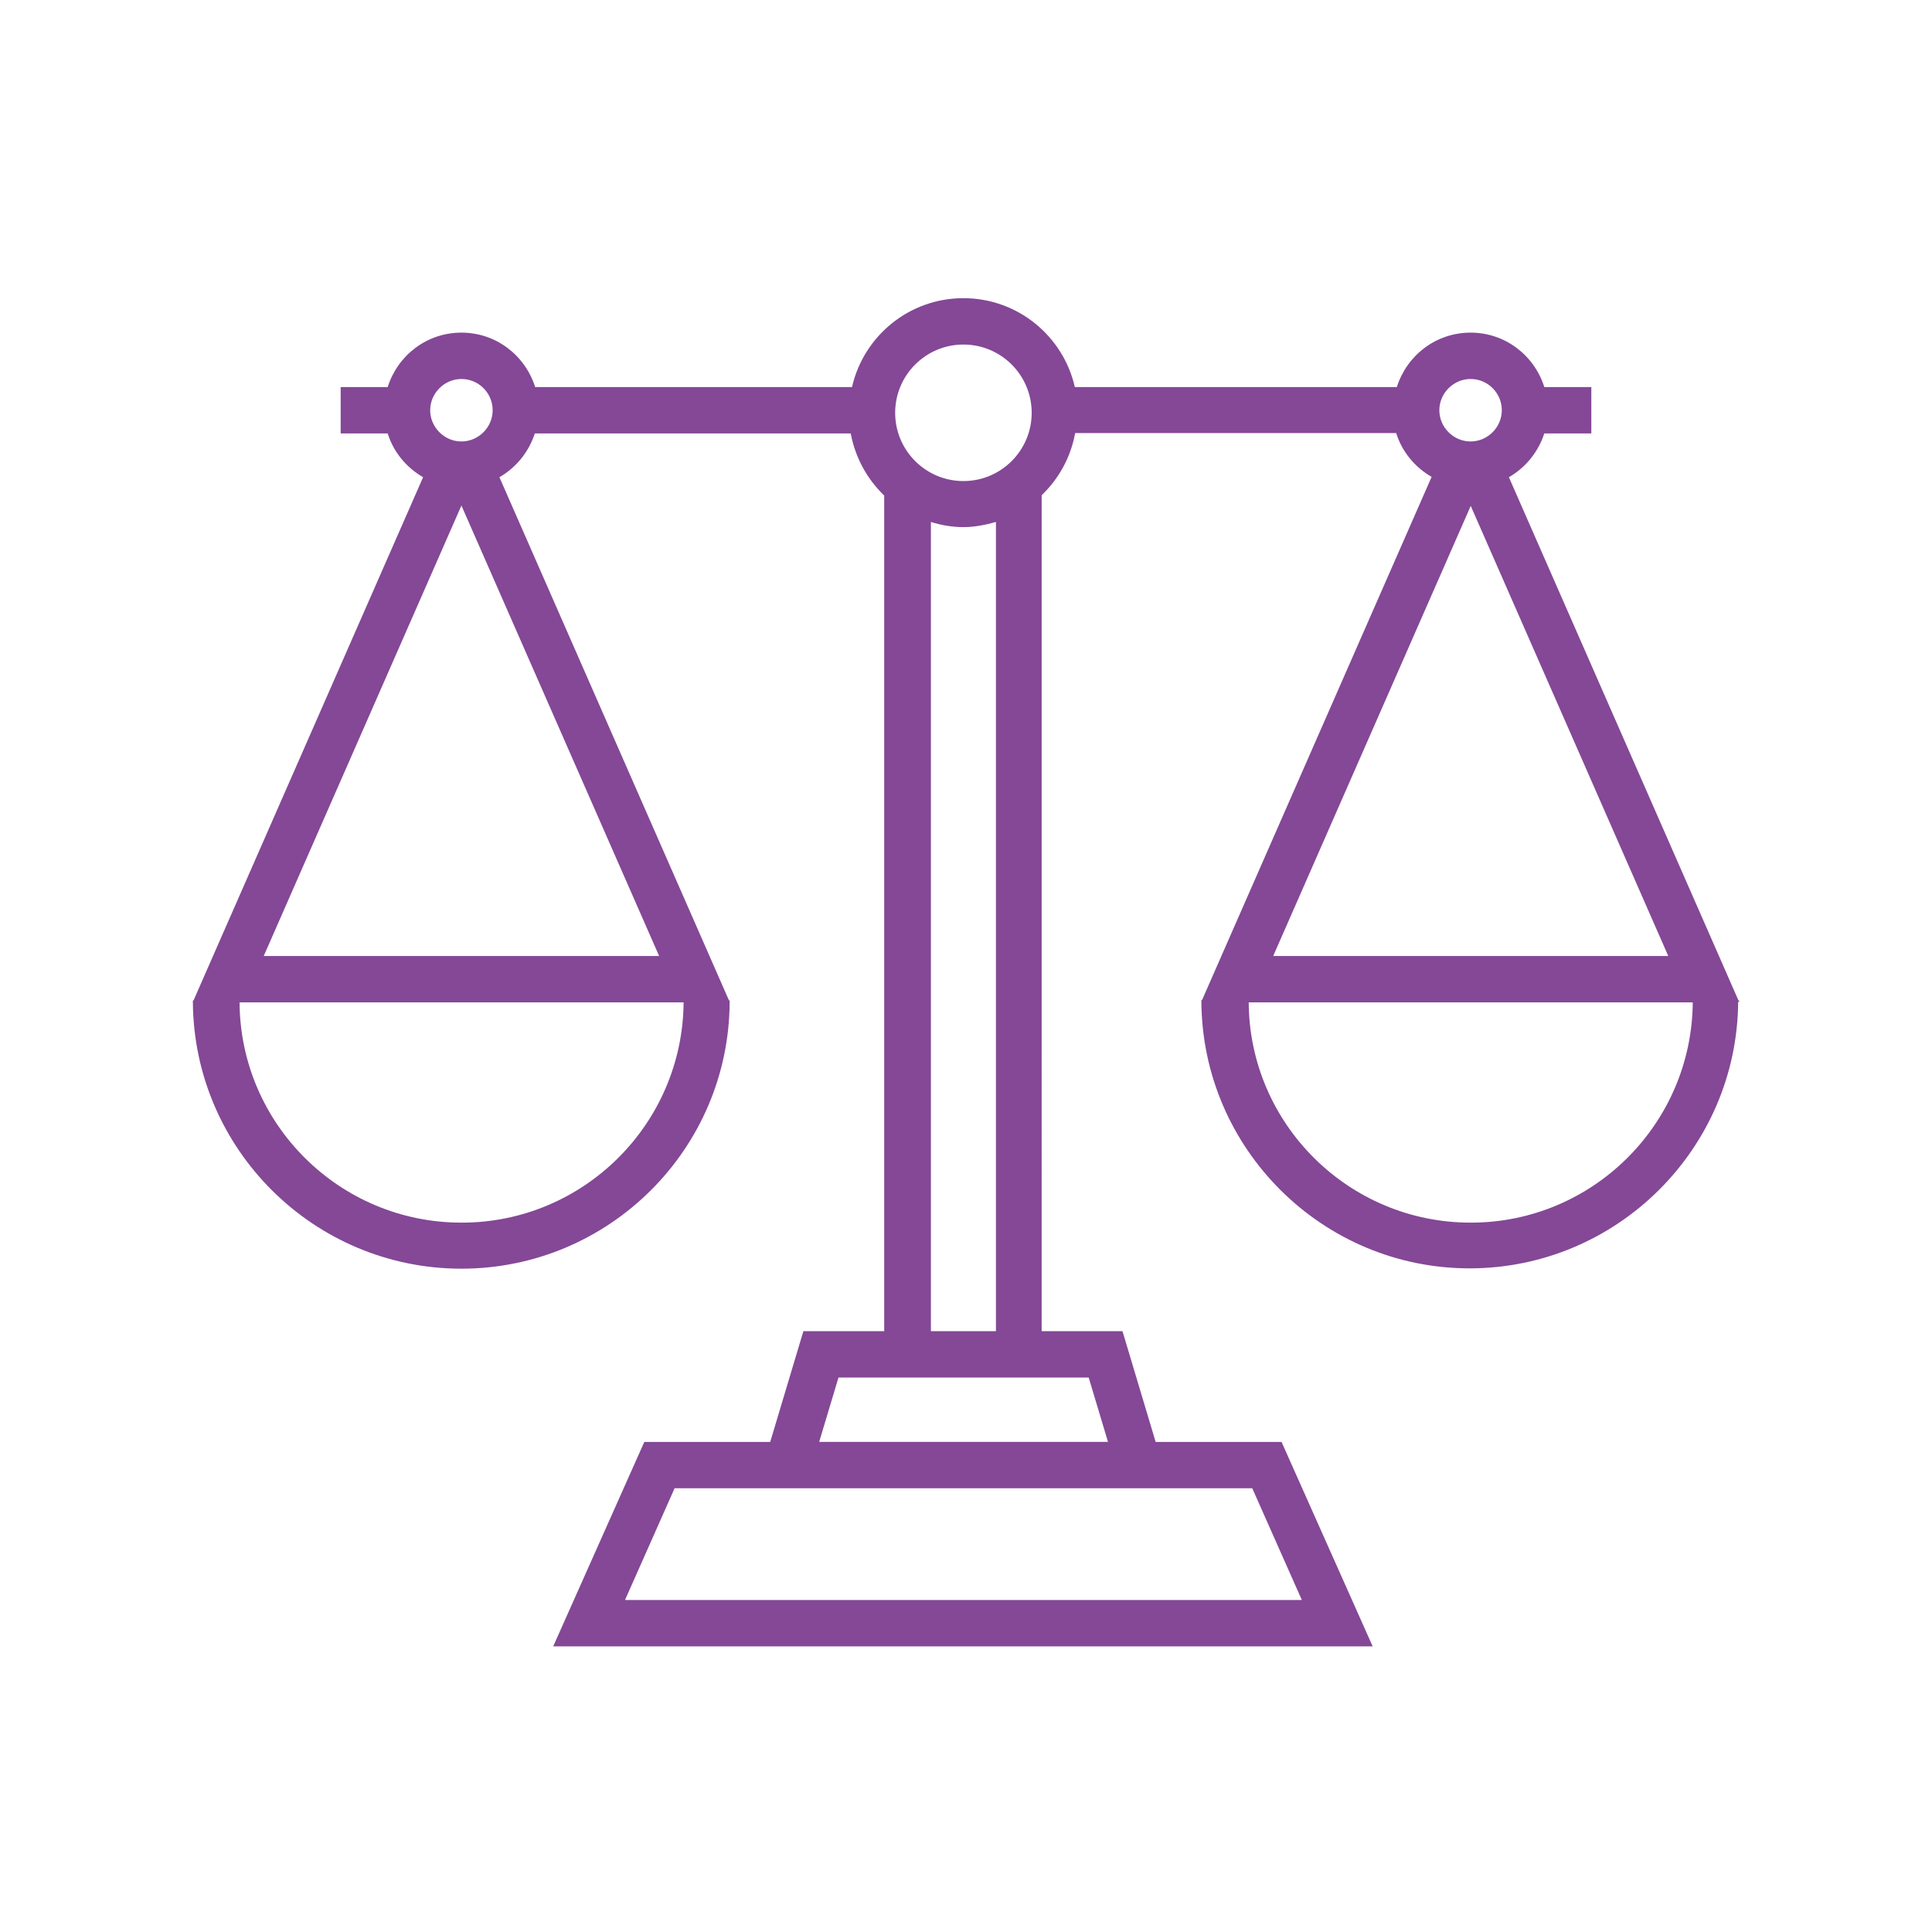 <?xml version="1.0" encoding="UTF-8"?> <svg xmlns="http://www.w3.org/2000/svg" id="in_progress" viewBox="0 0 60 60"><defs><style>.cls-1{fill:#844896;stroke-width:0px;}</style></defs><path class="cls-1" d="m54.01,31.12h0s0-.04,0-.05h-.02l-7.13-16.25c.52-.3.91-.78,1.1-1.36h1.46v-1.44h-1.46c-.31-.98-1.21-1.69-2.29-1.69s-1.98.71-2.29,1.69h-10c-.36-1.58-1.77-2.76-3.46-2.76s-3.1,1.18-3.46,2.76h-9.84c-.31-.98-1.21-1.69-2.29-1.69s-1.98.71-2.29,1.69h-1.46v1.44h1.46c.18.58.58,1.06,1.1,1.36l-7.13,16.25h-.02s0,.03,0,.04h0s0,.01,0,.01c.03,4.57,3.76,8.28,8.34,8.28s8.31-3.71,8.33-8.28h0,0s0-.04,0-.05h-.02l-7.13-16.25c.52-.3.91-.78,1.1-1.36h9.81c.14.75.51,1.42,1.04,1.93v25.95h-2.51l-1.03,3.44h-3.91l-2.83,6.35h25.45l-2.83-6.35h-3.91l-1.03-3.44h-2.51V15.38c.53-.51.9-1.17,1.04-1.93h9.97c.18.58.58,1.06,1.1,1.36l-7.13,16.25h-.02s0,.03,0,.04h0s0,.01,0,.01c.03,4.57,3.76,8.28,8.33,8.28s8.31-3.71,8.34-8.28h0ZM14.33,11.77c.54,0,.97.44.97.97s-.44.97-.97.97-.97-.44-.97-.97.44-.97.97-.97Zm0,26.2c-3.79,0-6.87-3.07-6.89-6.84h13.79c-.03,3.78-3.11,6.84-6.89,6.84Zm-6.14-8.28l6.14-13.99,6.14,13.99h-12.27ZM29.92,10.7c1.17,0,2.12.95,2.12,2.12s-.95,2.12-2.12,2.12-2.12-.95-2.12-2.12.95-2.12,2.12-2.12Zm8.97,35.52l1.54,3.47h-21.02l1.54-3.47h17.93Zm-5.08-3.44l.6,2h-8.97l.6-2h7.78Zm-2.88-1.44h-2.02v-25.13c.32.1.66.16,1.01.16s.69-.07,1.01-.16v25.12Zm14.74-29.57c.54,0,.97.44.97.97s-.44.97-.97.97-.97-.44-.97-.97.44-.97.97-.97Zm0,3.93l6.14,13.99h-12.27l6.14-13.99Zm0,22.27c-3.79,0-6.87-3.07-6.89-6.84h13.79c-.03,3.78-3.11,6.84-6.89,6.84Z"></path></svg> 